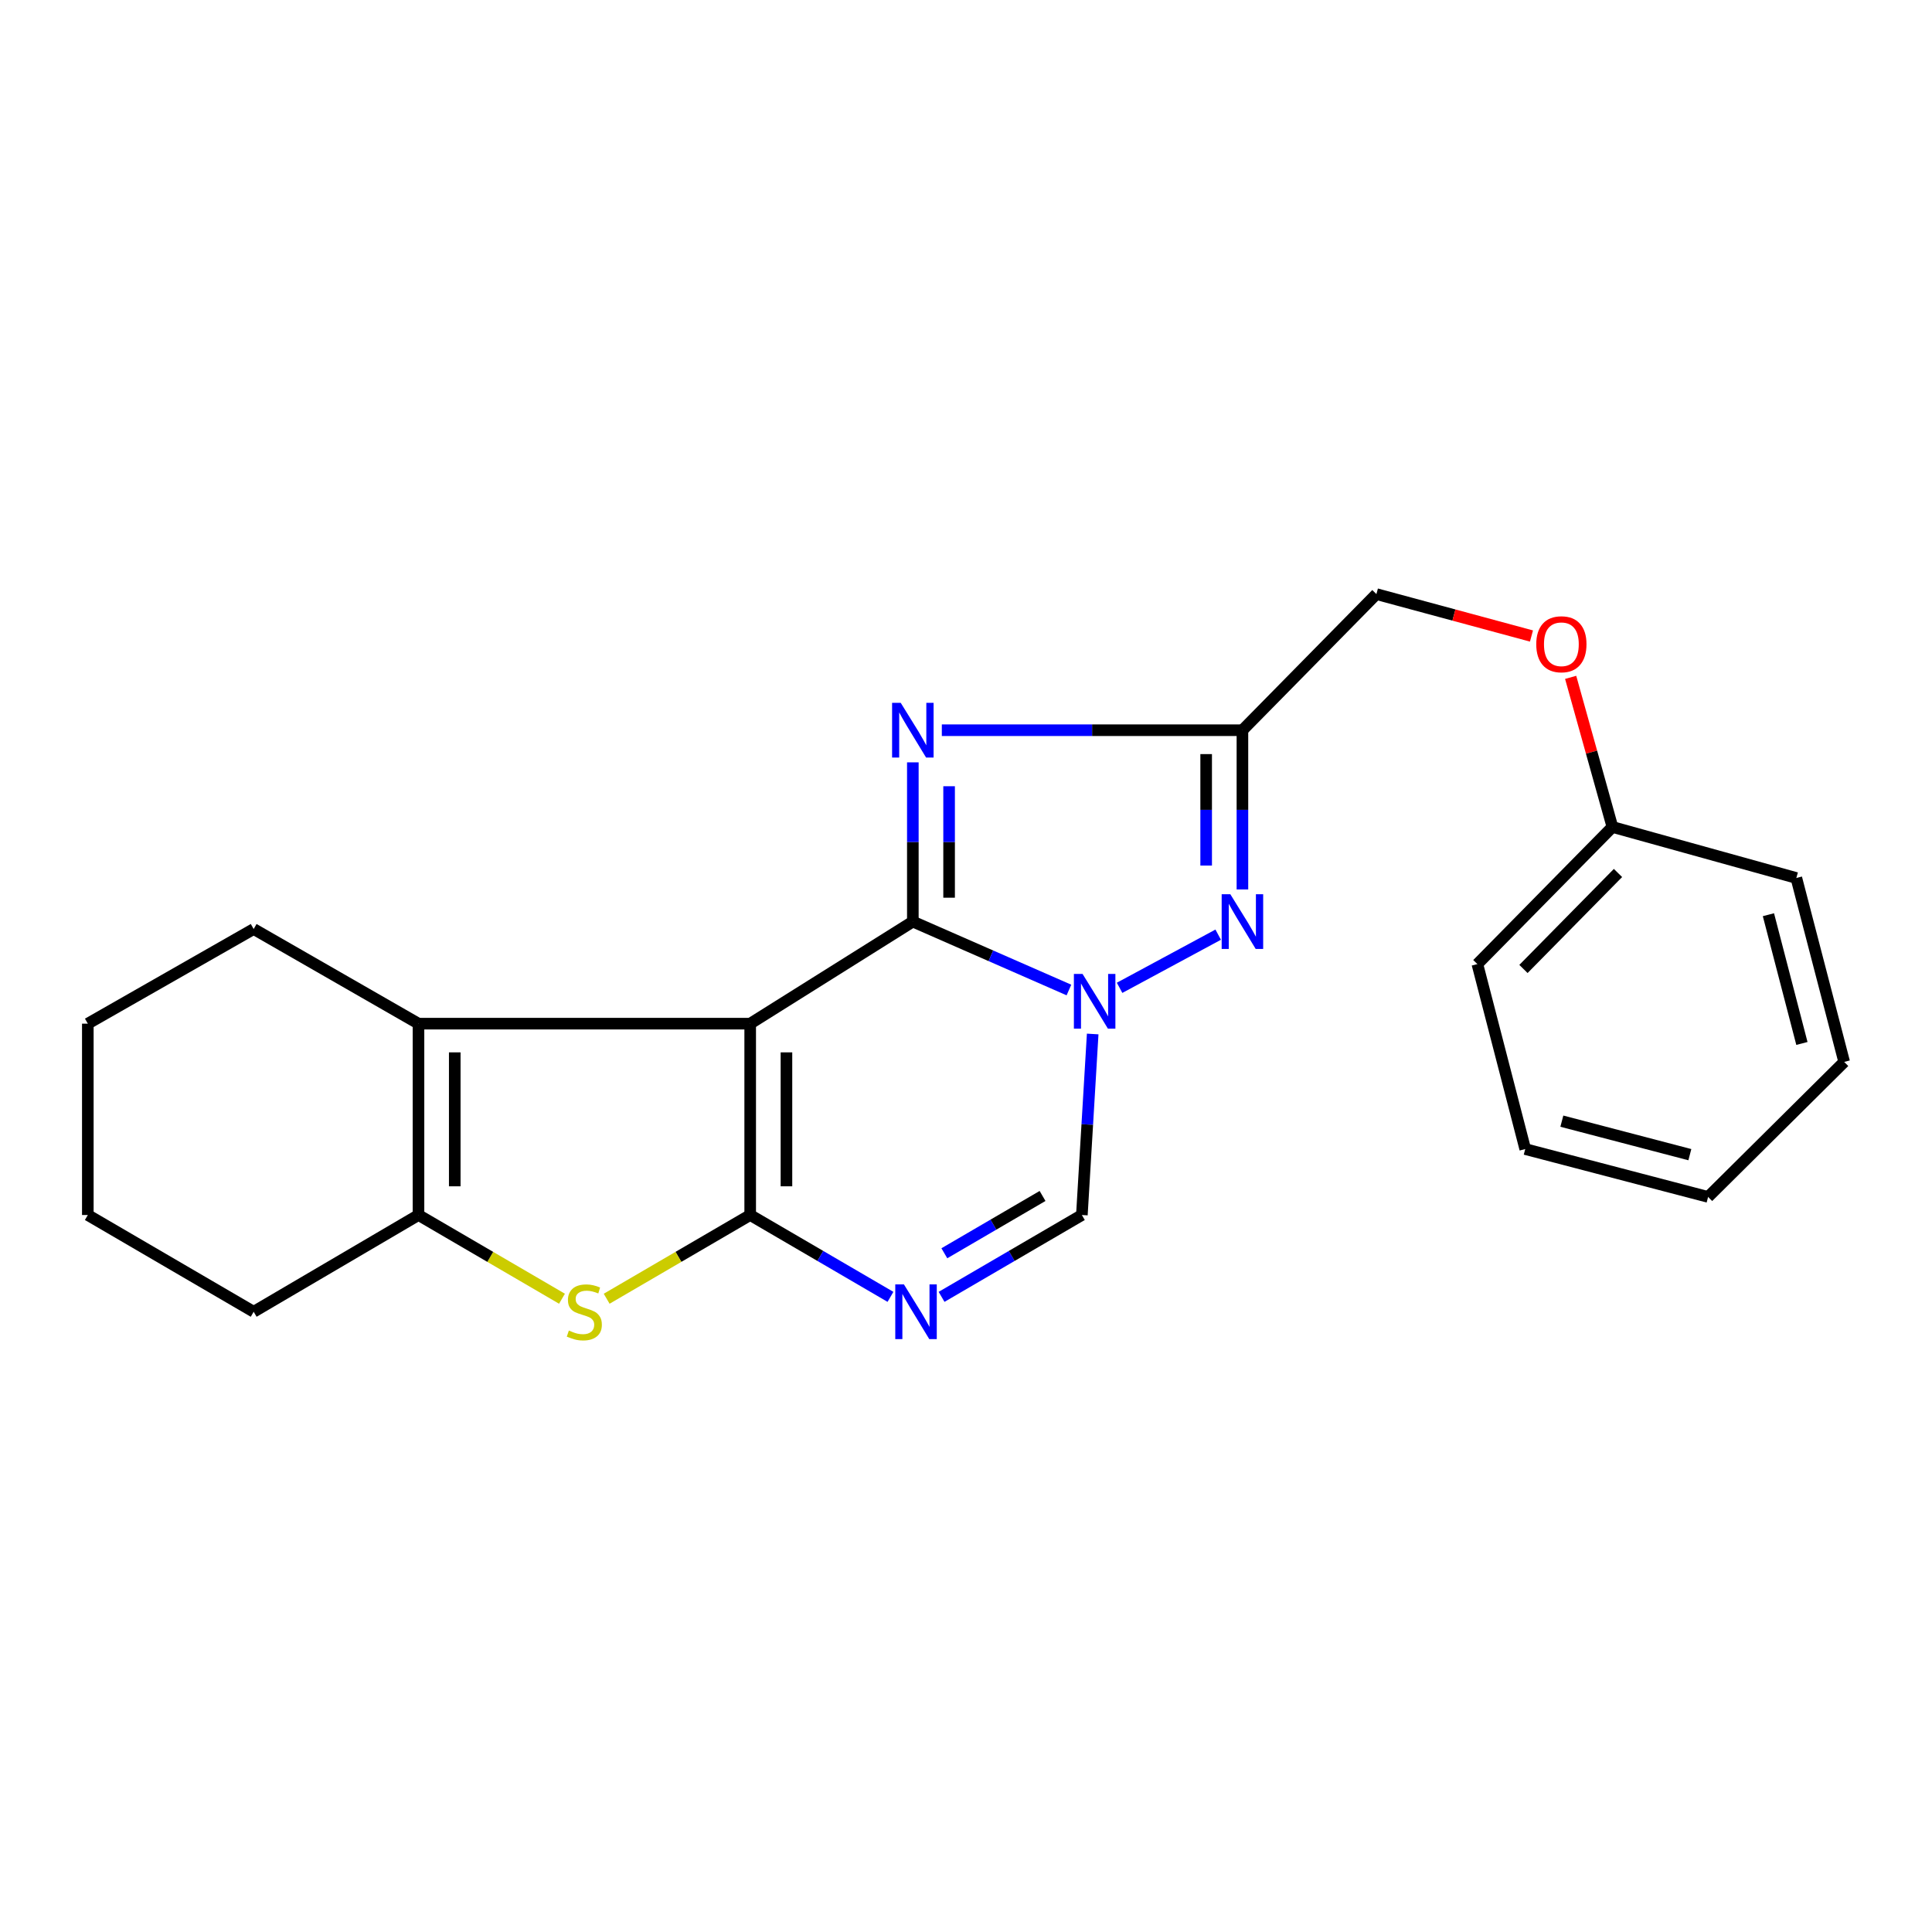 <?xml version='1.0' encoding='iso-8859-1'?>
<svg version='1.1' baseProfile='full'
              xmlns='http://www.w3.org/2000/svg'
                      xmlns:rdkit='http://www.rdkit.org/xml'
                      xmlns:xlink='http://www.w3.org/1999/xlink'
                  xml:space='preserve'
width='1000px' height='1000px' viewBox='0 0 1000 1000'>
<!-- END OF HEADER -->
<rect style='opacity:1.0;fill:#FFFFFF;stroke:none' width='1000' height='1000' x='0' y='0'> </rect>
<path class='bond-0' d='M 388.298,529.845 L 472.484,477.012' style='fill:none;fill-rule:evenodd;stroke:#000000;stroke-width:6px;stroke-linecap:butt;stroke-linejoin:miter;stroke-opacity:1' />
<path class='bond-1' d='M 388.298,529.845 L 388.298,628.889' style='fill:none;fill-rule:evenodd;stroke:#000000;stroke-width:6px;stroke-linecap:butt;stroke-linejoin:miter;stroke-opacity:1' />
<path class='bond-1' d='M 407.066,544.701 L 407.066,614.032' style='fill:none;fill-rule:evenodd;stroke:#000000;stroke-width:6px;stroke-linecap:butt;stroke-linejoin:miter;stroke-opacity:1' />
<path class='bond-7' d='M 388.298,529.845 L 216.61,529.845' style='fill:none;fill-rule:evenodd;stroke:#000000;stroke-width:6px;stroke-linecap:butt;stroke-linejoin:miter;stroke-opacity:1' />
<path class='bond-2' d='M 472.484,477.012 L 512.88,494.72' style='fill:none;fill-rule:evenodd;stroke:#000000;stroke-width:6px;stroke-linecap:butt;stroke-linejoin:miter;stroke-opacity:1' />
<path class='bond-2' d='M 512.88,494.72 L 553.277,512.427' style='fill:none;fill-rule:evenodd;stroke:#0000FF;stroke-width:6px;stroke-linecap:butt;stroke-linejoin:miter;stroke-opacity:1' />
<path class='bond-3' d='M 472.484,477.012 L 472.484,435.803' style='fill:none;fill-rule:evenodd;stroke:#000000;stroke-width:6px;stroke-linecap:butt;stroke-linejoin:miter;stroke-opacity:1' />
<path class='bond-3' d='M 472.484,435.803 L 472.484,394.594' style='fill:none;fill-rule:evenodd;stroke:#0000FF;stroke-width:6px;stroke-linecap:butt;stroke-linejoin:miter;stroke-opacity:1' />
<path class='bond-3' d='M 491.252,464.65 L 491.252,435.803' style='fill:none;fill-rule:evenodd;stroke:#000000;stroke-width:6px;stroke-linecap:butt;stroke-linejoin:miter;stroke-opacity:1' />
<path class='bond-3' d='M 491.252,435.803 L 491.252,406.957' style='fill:none;fill-rule:evenodd;stroke:#0000FF;stroke-width:6px;stroke-linecap:butt;stroke-linejoin:miter;stroke-opacity:1' />
<path class='bond-4' d='M 388.298,628.889 L 424.602,650.071' style='fill:none;fill-rule:evenodd;stroke:#000000;stroke-width:6px;stroke-linecap:butt;stroke-linejoin:miter;stroke-opacity:1' />
<path class='bond-4' d='M 424.602,650.071 L 460.907,671.253' style='fill:none;fill-rule:evenodd;stroke:#0000FF;stroke-width:6px;stroke-linecap:butt;stroke-linejoin:miter;stroke-opacity:1' />
<path class='bond-6' d='M 388.298,628.889 L 351.153,650.556' style='fill:none;fill-rule:evenodd;stroke:#000000;stroke-width:6px;stroke-linecap:butt;stroke-linejoin:miter;stroke-opacity:1' />
<path class='bond-6' d='M 351.153,650.556 L 314.008,672.223' style='fill:none;fill-rule:evenodd;stroke:#CCCC00;stroke-width:6px;stroke-linecap:butt;stroke-linejoin:miter;stroke-opacity:1' />
<path class='bond-5' d='M 579.498,511.297 L 630.531,483.778' style='fill:none;fill-rule:evenodd;stroke:#0000FF;stroke-width:6px;stroke-linecap:butt;stroke-linejoin:miter;stroke-opacity:1' />
<path class='bond-24' d='M 565.574,535.191 L 562.774,582.04' style='fill:none;fill-rule:evenodd;stroke:#0000FF;stroke-width:6px;stroke-linecap:butt;stroke-linejoin:miter;stroke-opacity:1' />
<path class='bond-24' d='M 562.774,582.04 L 559.975,628.889' style='fill:none;fill-rule:evenodd;stroke:#000000;stroke-width:6px;stroke-linecap:butt;stroke-linejoin:miter;stroke-opacity:1' />
<path class='bond-8' d='M 487.489,377.958 L 565.282,377.958' style='fill:none;fill-rule:evenodd;stroke:#0000FF;stroke-width:6px;stroke-linecap:butt;stroke-linejoin:miter;stroke-opacity:1' />
<path class='bond-8' d='M 565.282,377.958 L 643.076,377.958' style='fill:none;fill-rule:evenodd;stroke:#000000;stroke-width:6px;stroke-linecap:butt;stroke-linejoin:miter;stroke-opacity:1' />
<path class='bond-10' d='M 487.356,671.254 L 523.665,650.071' style='fill:none;fill-rule:evenodd;stroke:#0000FF;stroke-width:6px;stroke-linecap:butt;stroke-linejoin:miter;stroke-opacity:1' />
<path class='bond-10' d='M 523.665,650.071 L 559.975,628.889' style='fill:none;fill-rule:evenodd;stroke:#000000;stroke-width:6px;stroke-linecap:butt;stroke-linejoin:miter;stroke-opacity:1' />
<path class='bond-10' d='M 488.791,648.688 L 514.208,633.86' style='fill:none;fill-rule:evenodd;stroke:#0000FF;stroke-width:6px;stroke-linecap:butt;stroke-linejoin:miter;stroke-opacity:1' />
<path class='bond-10' d='M 514.208,633.86 L 539.625,619.032' style='fill:none;fill-rule:evenodd;stroke:#000000;stroke-width:6px;stroke-linecap:butt;stroke-linejoin:miter;stroke-opacity:1' />
<path class='bond-25' d='M 643.076,460.376 L 643.076,419.167' style='fill:none;fill-rule:evenodd;stroke:#0000FF;stroke-width:6px;stroke-linecap:butt;stroke-linejoin:miter;stroke-opacity:1' />
<path class='bond-25' d='M 643.076,419.167 L 643.076,377.958' style='fill:none;fill-rule:evenodd;stroke:#000000;stroke-width:6px;stroke-linecap:butt;stroke-linejoin:miter;stroke-opacity:1' />
<path class='bond-25' d='M 624.308,448.013 L 624.308,419.167' style='fill:none;fill-rule:evenodd;stroke:#0000FF;stroke-width:6px;stroke-linecap:butt;stroke-linejoin:miter;stroke-opacity:1' />
<path class='bond-25' d='M 624.308,419.167 L 624.308,390.321' style='fill:none;fill-rule:evenodd;stroke:#000000;stroke-width:6px;stroke-linecap:butt;stroke-linejoin:miter;stroke-opacity:1' />
<path class='bond-23' d='M 290.879,672.221 L 253.745,650.555' style='fill:none;fill-rule:evenodd;stroke:#CCCC00;stroke-width:6px;stroke-linecap:butt;stroke-linejoin:miter;stroke-opacity:1' />
<path class='bond-23' d='M 253.745,650.555 L 216.61,628.889' style='fill:none;fill-rule:evenodd;stroke:#000000;stroke-width:6px;stroke-linecap:butt;stroke-linejoin:miter;stroke-opacity:1' />
<path class='bond-9' d='M 216.61,529.845 L 216.61,628.889' style='fill:none;fill-rule:evenodd;stroke:#000000;stroke-width:6px;stroke-linecap:butt;stroke-linejoin:miter;stroke-opacity:1' />
<path class='bond-9' d='M 235.379,544.701 L 235.379,614.032' style='fill:none;fill-rule:evenodd;stroke:#000000;stroke-width:6px;stroke-linecap:butt;stroke-linejoin:miter;stroke-opacity:1' />
<path class='bond-13' d='M 216.61,529.845 L 131.298,480.86' style='fill:none;fill-rule:evenodd;stroke:#000000;stroke-width:6px;stroke-linecap:butt;stroke-linejoin:miter;stroke-opacity:1' />
<path class='bond-11' d='M 643.076,377.958 L 712.425,307.504' style='fill:none;fill-rule:evenodd;stroke:#000000;stroke-width:6px;stroke-linecap:butt;stroke-linejoin:miter;stroke-opacity:1' />
<path class='bond-14' d='M 216.61,628.889 L 131.298,678.969' style='fill:none;fill-rule:evenodd;stroke:#000000;stroke-width:6px;stroke-linecap:butt;stroke-linejoin:miter;stroke-opacity:1' />
<path class='bond-12' d='M 712.425,307.504 L 752.555,318.351' style='fill:none;fill-rule:evenodd;stroke:#000000;stroke-width:6px;stroke-linecap:butt;stroke-linejoin:miter;stroke-opacity:1' />
<path class='bond-12' d='M 752.555,318.351 L 792.684,329.199' style='fill:none;fill-rule:evenodd;stroke:#FF0000;stroke-width:6px;stroke-linecap:butt;stroke-linejoin:miter;stroke-opacity:1' />
<path class='bond-15' d='M 812.97,350.6 L 823.777,389.319' style='fill:none;fill-rule:evenodd;stroke:#FF0000;stroke-width:6px;stroke-linecap:butt;stroke-linejoin:miter;stroke-opacity:1' />
<path class='bond-15' d='M 823.777,389.319 L 834.585,428.038' style='fill:none;fill-rule:evenodd;stroke:#000000;stroke-width:6px;stroke-linecap:butt;stroke-linejoin:miter;stroke-opacity:1' />
<path class='bond-18' d='M 131.298,480.86 L 45.455,529.845' style='fill:none;fill-rule:evenodd;stroke:#000000;stroke-width:6px;stroke-linecap:butt;stroke-linejoin:miter;stroke-opacity:1' />
<path class='bond-26' d='M 131.298,678.969 L 45.455,628.889' style='fill:none;fill-rule:evenodd;stroke:#000000;stroke-width:6px;stroke-linecap:butt;stroke-linejoin:miter;stroke-opacity:1' />
<path class='bond-16' d='M 834.585,428.038 L 764.684,499.013' style='fill:none;fill-rule:evenodd;stroke:#000000;stroke-width:6px;stroke-linecap:butt;stroke-linejoin:miter;stroke-opacity:1' />
<path class='bond-16' d='M 837.472,451.854 L 788.541,501.536' style='fill:none;fill-rule:evenodd;stroke:#000000;stroke-width:6px;stroke-linecap:butt;stroke-linejoin:miter;stroke-opacity:1' />
<path class='bond-17' d='M 834.585,428.038 L 929.782,454.449' style='fill:none;fill-rule:evenodd;stroke:#000000;stroke-width:6px;stroke-linecap:butt;stroke-linejoin:miter;stroke-opacity:1' />
<path class='bond-21' d='M 764.684,499.013 L 789.458,594.752' style='fill:none;fill-rule:evenodd;stroke:#000000;stroke-width:6px;stroke-linecap:butt;stroke-linejoin:miter;stroke-opacity:1' />
<path class='bond-20' d='M 929.782,454.449 L 954.545,549.645' style='fill:none;fill-rule:evenodd;stroke:#000000;stroke-width:6px;stroke-linecap:butt;stroke-linejoin:miter;stroke-opacity:1' />
<path class='bond-20' d='M 915.333,473.453 L 932.667,540.091' style='fill:none;fill-rule:evenodd;stroke:#000000;stroke-width:6px;stroke-linecap:butt;stroke-linejoin:miter;stroke-opacity:1' />
<path class='bond-19' d='M 45.455,529.845 L 45.455,628.889' style='fill:none;fill-rule:evenodd;stroke:#000000;stroke-width:6px;stroke-linecap:butt;stroke-linejoin:miter;stroke-opacity:1' />
<path class='bond-22' d='M 954.545,549.645 L 884.112,619.526' style='fill:none;fill-rule:evenodd;stroke:#000000;stroke-width:6px;stroke-linecap:butt;stroke-linejoin:miter;stroke-opacity:1' />
<path class='bond-27' d='M 789.458,594.752 L 884.112,619.526' style='fill:none;fill-rule:evenodd;stroke:#000000;stroke-width:6px;stroke-linecap:butt;stroke-linejoin:miter;stroke-opacity:1' />
<path class='bond-27' d='M 808.408,580.311 L 874.666,597.653' style='fill:none;fill-rule:evenodd;stroke:#000000;stroke-width:6px;stroke-linecap:butt;stroke-linejoin:miter;stroke-opacity:1' />
<path  class='atom-3' d='M 560.325 504.101
L 569.605 519.101
Q 570.525 520.581, 572.005 523.261
Q 573.485 525.941, 573.565 526.101
L 573.565 504.101
L 577.325 504.101
L 577.325 532.421
L 573.445 532.421
L 563.485 516.021
Q 562.325 514.101, 561.085 511.901
Q 559.885 509.701, 559.525 509.021
L 559.525 532.421
L 555.845 532.421
L 555.845 504.101
L 560.325 504.101
' fill='#0000FF'/>
<path  class='atom-4' d='M 466.224 363.798
L 475.504 378.798
Q 476.424 380.278, 477.904 382.958
Q 479.384 385.638, 479.464 385.798
L 479.464 363.798
L 483.224 363.798
L 483.224 392.118
L 479.344 392.118
L 469.384 375.718
Q 468.224 373.798, 466.984 371.598
Q 465.784 369.398, 465.424 368.718
L 465.424 392.118
L 461.744 392.118
L 461.744 363.798
L 466.224 363.798
' fill='#0000FF'/>
<path  class='atom-5' d='M 467.871 664.809
L 477.151 679.809
Q 478.071 681.289, 479.551 683.969
Q 481.031 686.649, 481.111 686.809
L 481.111 664.809
L 484.871 664.809
L 484.871 693.129
L 480.991 693.129
L 471.031 676.729
Q 469.871 674.809, 468.631 672.609
Q 467.431 670.409, 467.071 669.729
L 467.071 693.129
L 463.391 693.129
L 463.391 664.809
L 467.871 664.809
' fill='#0000FF'/>
<path  class='atom-6' d='M 636.816 462.852
L 646.096 477.852
Q 647.016 479.332, 648.496 482.012
Q 649.976 484.692, 650.056 484.852
L 650.056 462.852
L 653.816 462.852
L 653.816 491.172
L 649.936 491.172
L 639.976 474.772
Q 638.816 472.852, 637.576 470.652
Q 636.376 468.452, 636.016 467.772
L 636.016 491.172
L 632.336 491.172
L 632.336 462.852
L 636.816 462.852
' fill='#0000FF'/>
<path  class='atom-7' d='M 294.444 688.689
Q 294.764 688.809, 296.084 689.369
Q 297.404 689.929, 298.844 690.289
Q 300.324 690.609, 301.764 690.609
Q 304.444 690.609, 306.004 689.329
Q 307.564 688.009, 307.564 685.729
Q 307.564 684.169, 306.764 683.209
Q 306.004 682.249, 304.804 681.729
Q 303.604 681.209, 301.604 680.609
Q 299.084 679.849, 297.564 679.129
Q 296.084 678.409, 295.004 676.889
Q 293.964 675.369, 293.964 672.809
Q 293.964 669.249, 296.364 667.049
Q 298.804 664.849, 303.604 664.849
Q 306.884 664.849, 310.604 666.409
L 309.684 669.489
Q 306.284 668.089, 303.724 668.089
Q 300.964 668.089, 299.444 669.249
Q 297.924 670.369, 297.964 672.329
Q 297.964 673.849, 298.724 674.769
Q 299.524 675.689, 300.644 676.209
Q 301.804 676.729, 303.724 677.329
Q 306.284 678.129, 307.804 678.929
Q 309.324 679.729, 310.404 681.369
Q 311.524 682.969, 311.524 685.729
Q 311.524 689.649, 308.884 691.769
Q 306.284 693.849, 301.924 693.849
Q 299.404 693.849, 297.484 693.289
Q 295.604 692.769, 293.364 691.849
L 294.444 688.689
' fill='#CCCC00'/>
<path  class='atom-13' d='M 795.164 333.463
Q 795.164 326.663, 798.524 322.863
Q 801.884 319.063, 808.164 319.063
Q 814.444 319.063, 817.804 322.863
Q 821.164 326.663, 821.164 333.463
Q 821.164 340.343, 817.764 344.263
Q 814.364 348.143, 808.164 348.143
Q 801.924 348.143, 798.524 344.263
Q 795.164 340.383, 795.164 333.463
M 808.164 344.943
Q 812.484 344.943, 814.804 342.063
Q 817.164 339.143, 817.164 333.463
Q 817.164 327.903, 814.804 325.103
Q 812.484 322.263, 808.164 322.263
Q 803.844 322.263, 801.484 325.063
Q 799.164 327.863, 799.164 333.463
Q 799.164 339.183, 801.484 342.063
Q 803.844 344.943, 808.164 344.943
' fill='#FF0000'/>
</svg>
